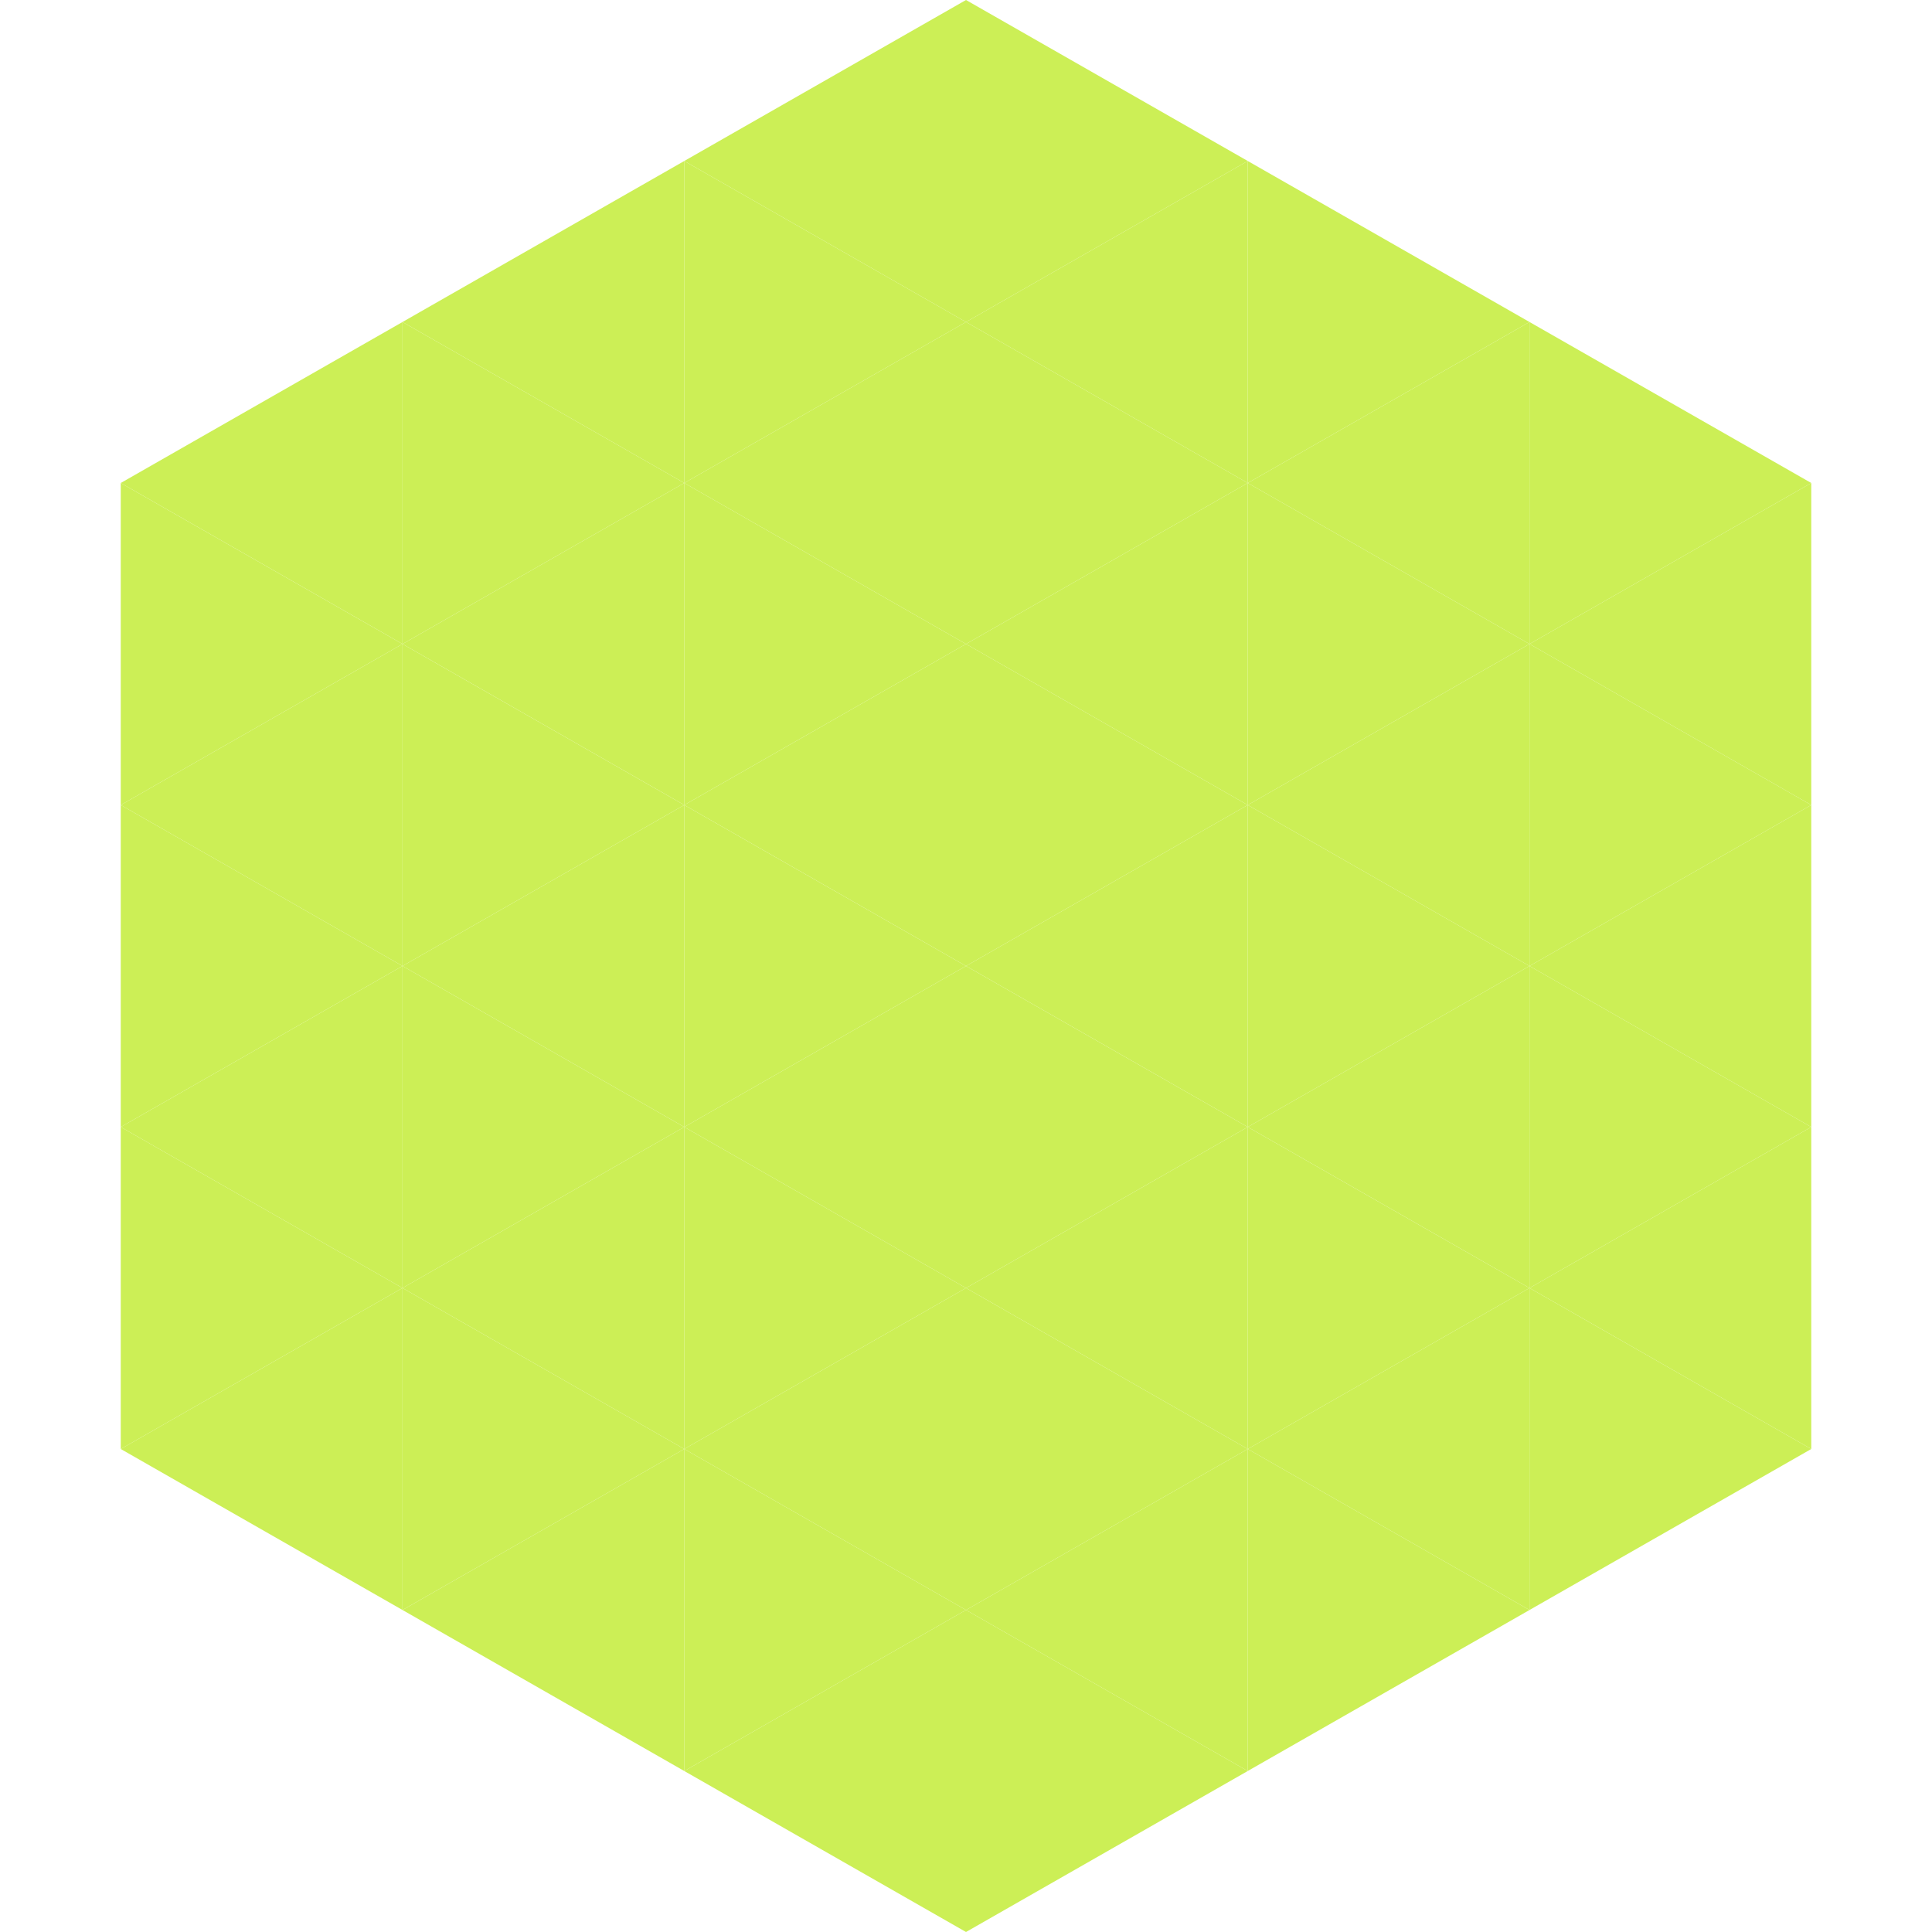 <?xml version="1.0"?>
<!-- Generated by SVGo -->
<svg width="240" height="240"
     xmlns="http://www.w3.org/2000/svg"
     xmlns:xlink="http://www.w3.org/1999/xlink">
<polygon points="50,40 15,60 50,80" style="fill:rgb(204,239,86)" />
<polygon points="190,40 225,60 190,80" style="fill:rgb(204,239,86)" />
<polygon points="15,60 50,80 15,100" style="fill:rgb(204,239,86)" />
<polygon points="225,60 190,80 225,100" style="fill:rgb(204,239,86)" />
<polygon points="50,80 15,100 50,120" style="fill:rgb(204,239,86)" />
<polygon points="190,80 225,100 190,120" style="fill:rgb(204,239,86)" />
<polygon points="15,100 50,120 15,140" style="fill:rgb(204,239,86)" />
<polygon points="225,100 190,120 225,140" style="fill:rgb(204,239,86)" />
<polygon points="50,120 15,140 50,160" style="fill:rgb(204,239,86)" />
<polygon points="190,120 225,140 190,160" style="fill:rgb(204,239,86)" />
<polygon points="15,140 50,160 15,180" style="fill:rgb(204,239,86)" />
<polygon points="225,140 190,160 225,180" style="fill:rgb(204,239,86)" />
<polygon points="50,160 15,180 50,200" style="fill:rgb(204,239,86)" />
<polygon points="190,160 225,180 190,200" style="fill:rgb(204,239,86)" />
<polygon points="15,180 50,200 15,220" style="fill:rgb(255,255,255); fill-opacity:0" />
<polygon points="225,180 190,200 225,220" style="fill:rgb(255,255,255); fill-opacity:0" />
<polygon points="50,0 85,20 50,40" style="fill:rgb(255,255,255); fill-opacity:0" />
<polygon points="190,0 155,20 190,40" style="fill:rgb(255,255,255); fill-opacity:0" />
<polygon points="85,20 50,40 85,60" style="fill:rgb(204,239,86)" />
<polygon points="155,20 190,40 155,60" style="fill:rgb(204,239,86)" />
<polygon points="50,40 85,60 50,80" style="fill:rgb(204,239,86)" />
<polygon points="190,40 155,60 190,80" style="fill:rgb(204,239,86)" />
<polygon points="85,60 50,80 85,100" style="fill:rgb(204,239,86)" />
<polygon points="155,60 190,80 155,100" style="fill:rgb(204,239,86)" />
<polygon points="50,80 85,100 50,120" style="fill:rgb(204,239,86)" />
<polygon points="190,80 155,100 190,120" style="fill:rgb(204,239,86)" />
<polygon points="85,100 50,120 85,140" style="fill:rgb(204,239,86)" />
<polygon points="155,100 190,120 155,140" style="fill:rgb(204,239,86)" />
<polygon points="50,120 85,140 50,160" style="fill:rgb(204,239,86)" />
<polygon points="190,120 155,140 190,160" style="fill:rgb(204,239,86)" />
<polygon points="85,140 50,160 85,180" style="fill:rgb(204,239,86)" />
<polygon points="155,140 190,160 155,180" style="fill:rgb(204,239,86)" />
<polygon points="50,160 85,180 50,200" style="fill:rgb(204,239,86)" />
<polygon points="190,160 155,180 190,200" style="fill:rgb(204,239,86)" />
<polygon points="85,180 50,200 85,220" style="fill:rgb(204,239,86)" />
<polygon points="155,180 190,200 155,220" style="fill:rgb(204,239,86)" />
<polygon points="120,0 85,20 120,40" style="fill:rgb(204,239,86)" />
<polygon points="120,0 155,20 120,40" style="fill:rgb(204,239,86)" />
<polygon points="85,20 120,40 85,60" style="fill:rgb(204,239,86)" />
<polygon points="155,20 120,40 155,60" style="fill:rgb(204,239,86)" />
<polygon points="120,40 85,60 120,80" style="fill:rgb(204,239,86)" />
<polygon points="120,40 155,60 120,80" style="fill:rgb(204,239,86)" />
<polygon points="85,60 120,80 85,100" style="fill:rgb(204,239,86)" />
<polygon points="155,60 120,80 155,100" style="fill:rgb(204,239,86)" />
<polygon points="120,80 85,100 120,120" style="fill:rgb(204,239,86)" />
<polygon points="120,80 155,100 120,120" style="fill:rgb(204,239,86)" />
<polygon points="85,100 120,120 85,140" style="fill:rgb(204,239,86)" />
<polygon points="155,100 120,120 155,140" style="fill:rgb(204,239,86)" />
<polygon points="120,120 85,140 120,160" style="fill:rgb(204,239,86)" />
<polygon points="120,120 155,140 120,160" style="fill:rgb(204,239,86)" />
<polygon points="85,140 120,160 85,180" style="fill:rgb(204,239,86)" />
<polygon points="155,140 120,160 155,180" style="fill:rgb(204,239,86)" />
<polygon points="120,160 85,180 120,200" style="fill:rgb(204,239,86)" />
<polygon points="120,160 155,180 120,200" style="fill:rgb(204,239,86)" />
<polygon points="85,180 120,200 85,220" style="fill:rgb(204,239,86)" />
<polygon points="155,180 120,200 155,220" style="fill:rgb(204,239,86)" />
<polygon points="120,200 85,220 120,240" style="fill:rgb(204,239,86)" />
<polygon points="120,200 155,220 120,240" style="fill:rgb(204,239,86)" />
<polygon points="85,220 120,240 85,260" style="fill:rgb(255,255,255); fill-opacity:0" />
<polygon points="155,220 120,240 155,260" style="fill:rgb(255,255,255); fill-opacity:0" />
</svg>
